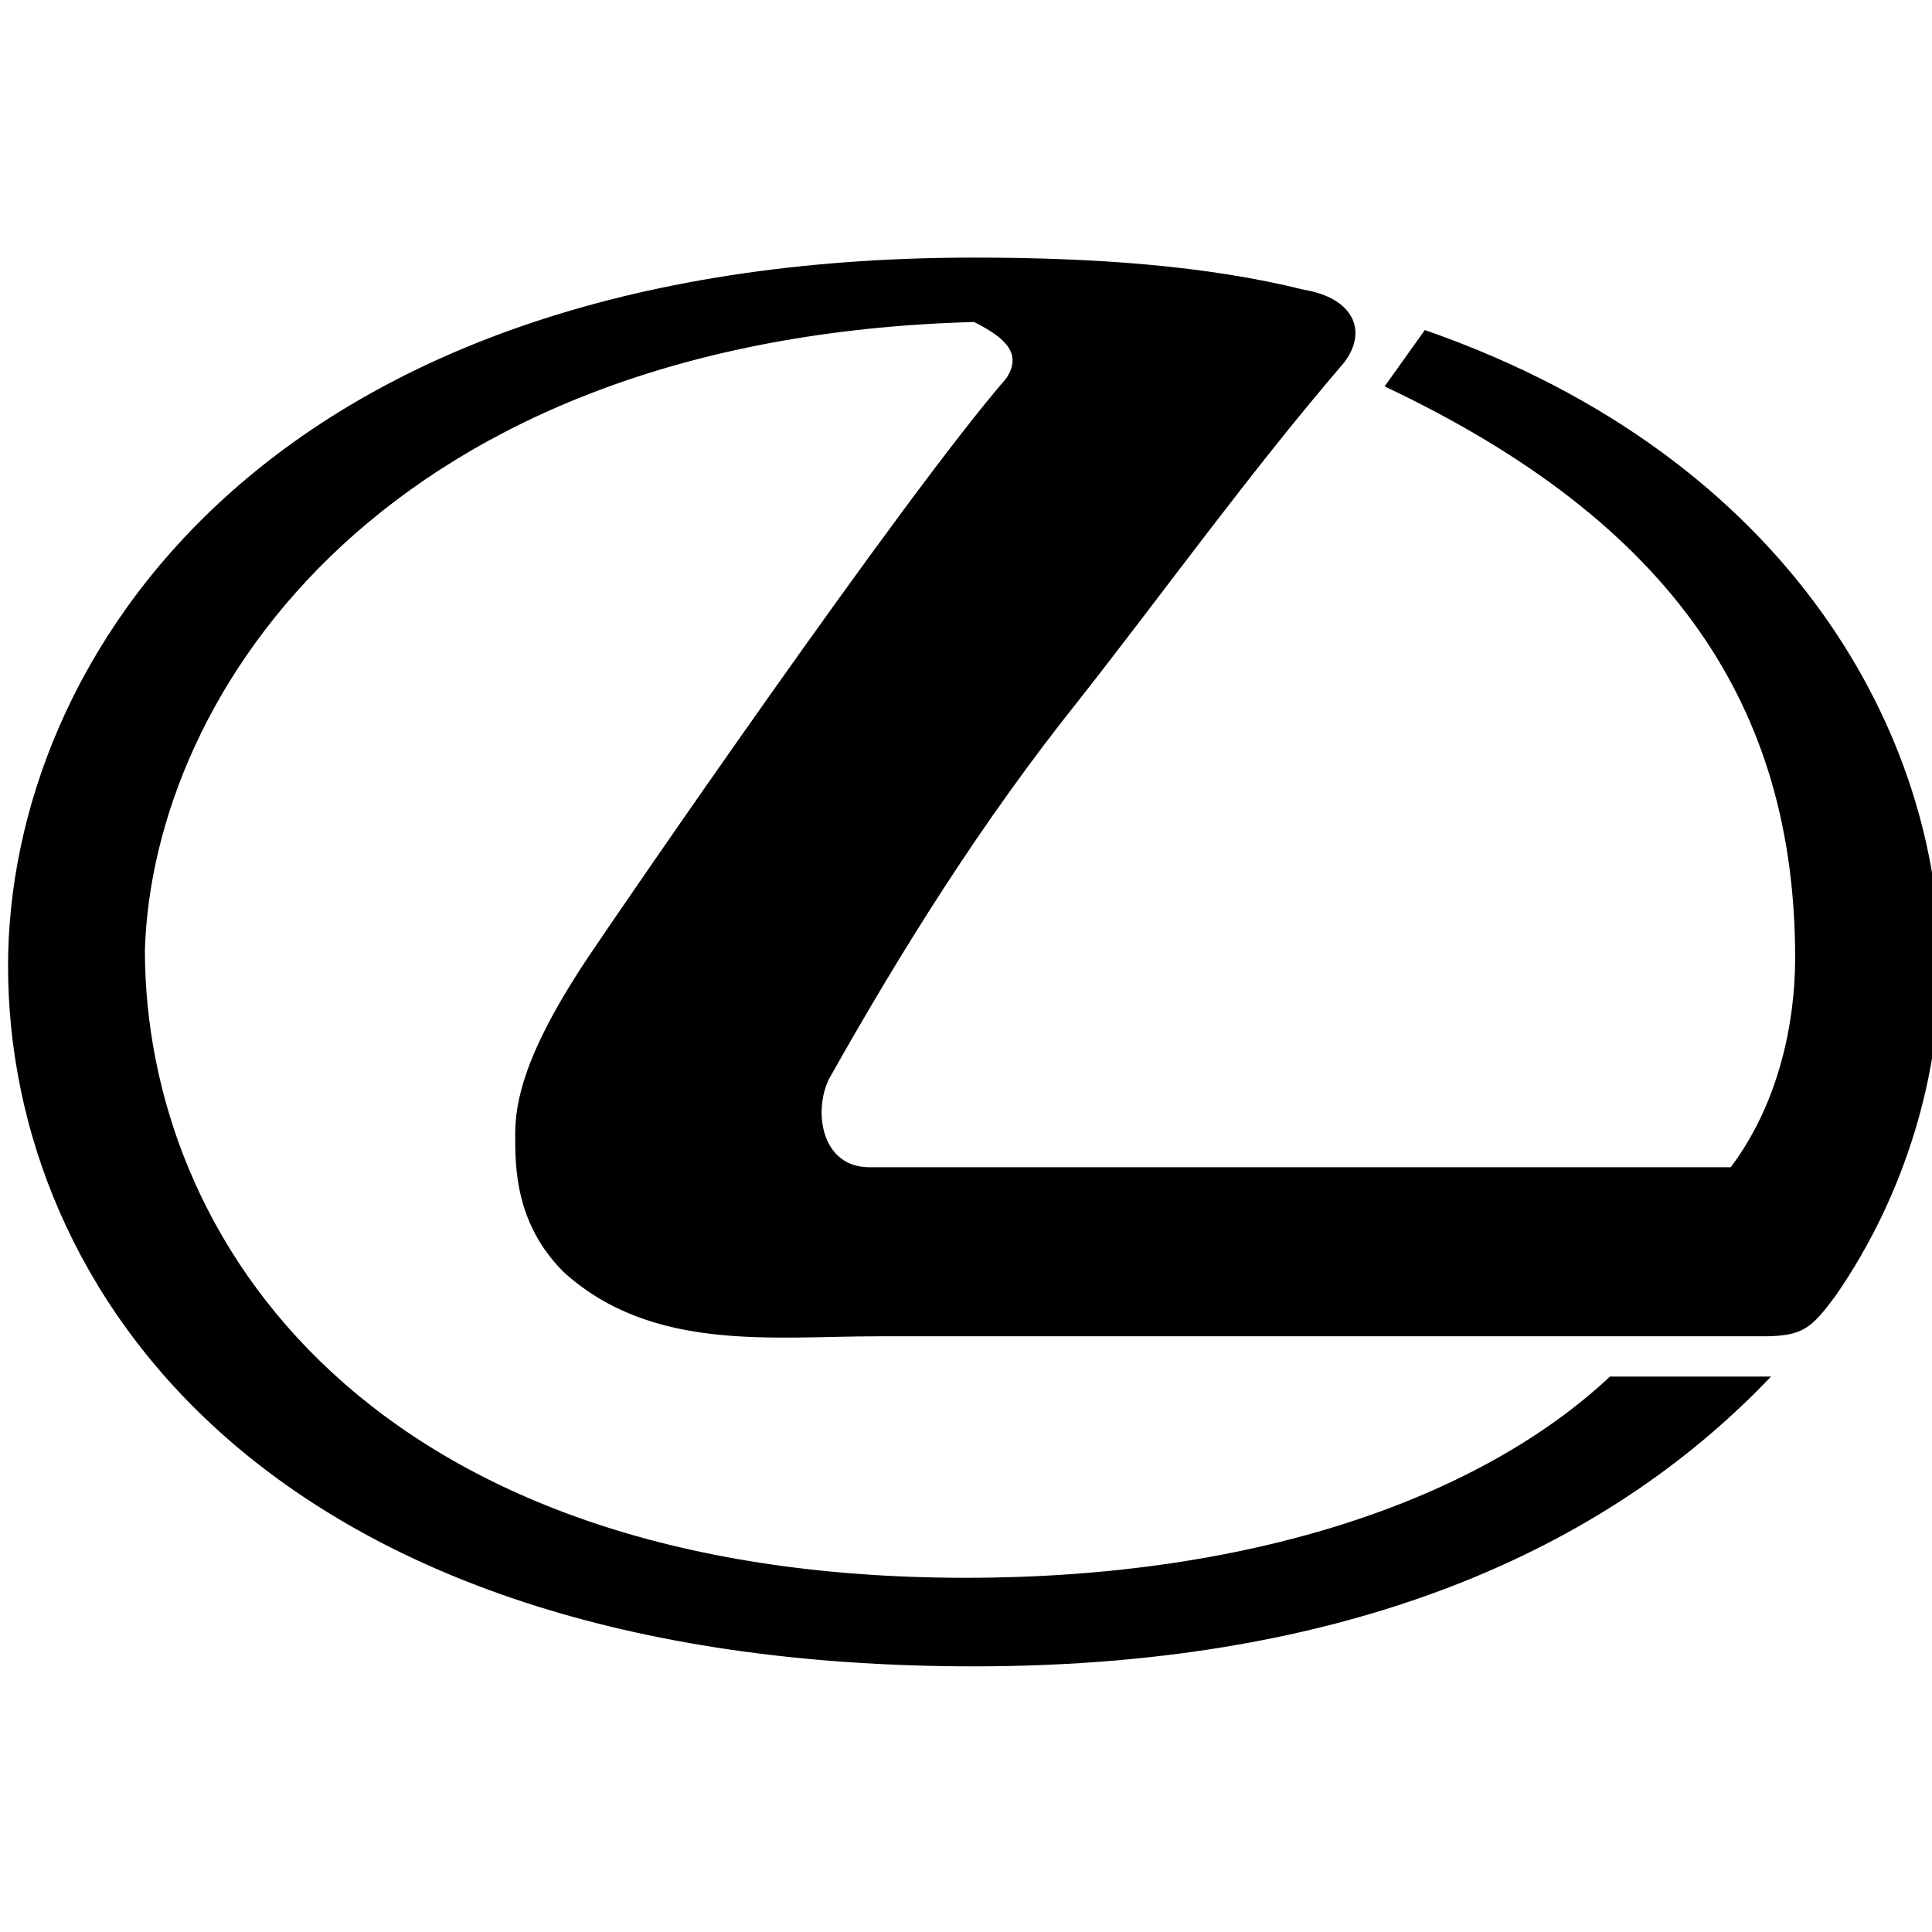 <?xml version="1.0" encoding="utf-8"?>
<!-- Generator: Adobe Illustrator 22.0.0, SVG Export Plug-In . SVG Version: 6.00 Build 0)  -->
<svg version="1.1" id="Layer_1" xmlns="http://www.w3.org/2000/svg" xmlns:xlink="http://www.w3.org/1999/xlink" x="0px" y="0px"
	 viewBox="0 0 24 24" style="enable-background:new 0 0 24 24;" xml:space="preserve">
<path d="M12.5,4.7c-1.3,1.5-4.8,6.6-5.2,7.2c-0.8,1.2-0.9,1.8-0.9,2.2c0,0.4,0,1.1,0.6,1.7c1.1,1,2.6,0.8,3.9,0.8h11
	c0.5,0,0.6-0.1,0.9-0.5c0.9-1.3,1.3-2.8,1.3-4.1c0-2.8-1.8-6.3-6.4-7.9l-0.5,0.7c3.6,1.7,5.1,4,5.1,7.1c0,0.8-0.2,1.8-0.8,2.6H10.8
	c-0.6,0-0.7-0.7-0.5-1.1c0.9-1.6,1.9-3.2,3.1-4.7c1.1-1.4,2.1-2.8,3.3-4.2c0.3-0.4,0.1-0.8-0.5-0.9c-1.2-0.3-2.6-0.4-4.1-0.4
	c-8.8,0-12,5-12,8.8c0,4,3.2,8.7,12,8.7c4.9,0,8-1.6,9.9-3.6H20c-1.6,1.5-4.4,2.5-8,2.5c-7.4,0-10.2-4.2-10.2-7.8
	c0.1-3.2,3-7.6,10.3-7.8C12.5,4.2,12.7,4.4,12.5,4.7L12.5,4.7z"/>
</svg>
